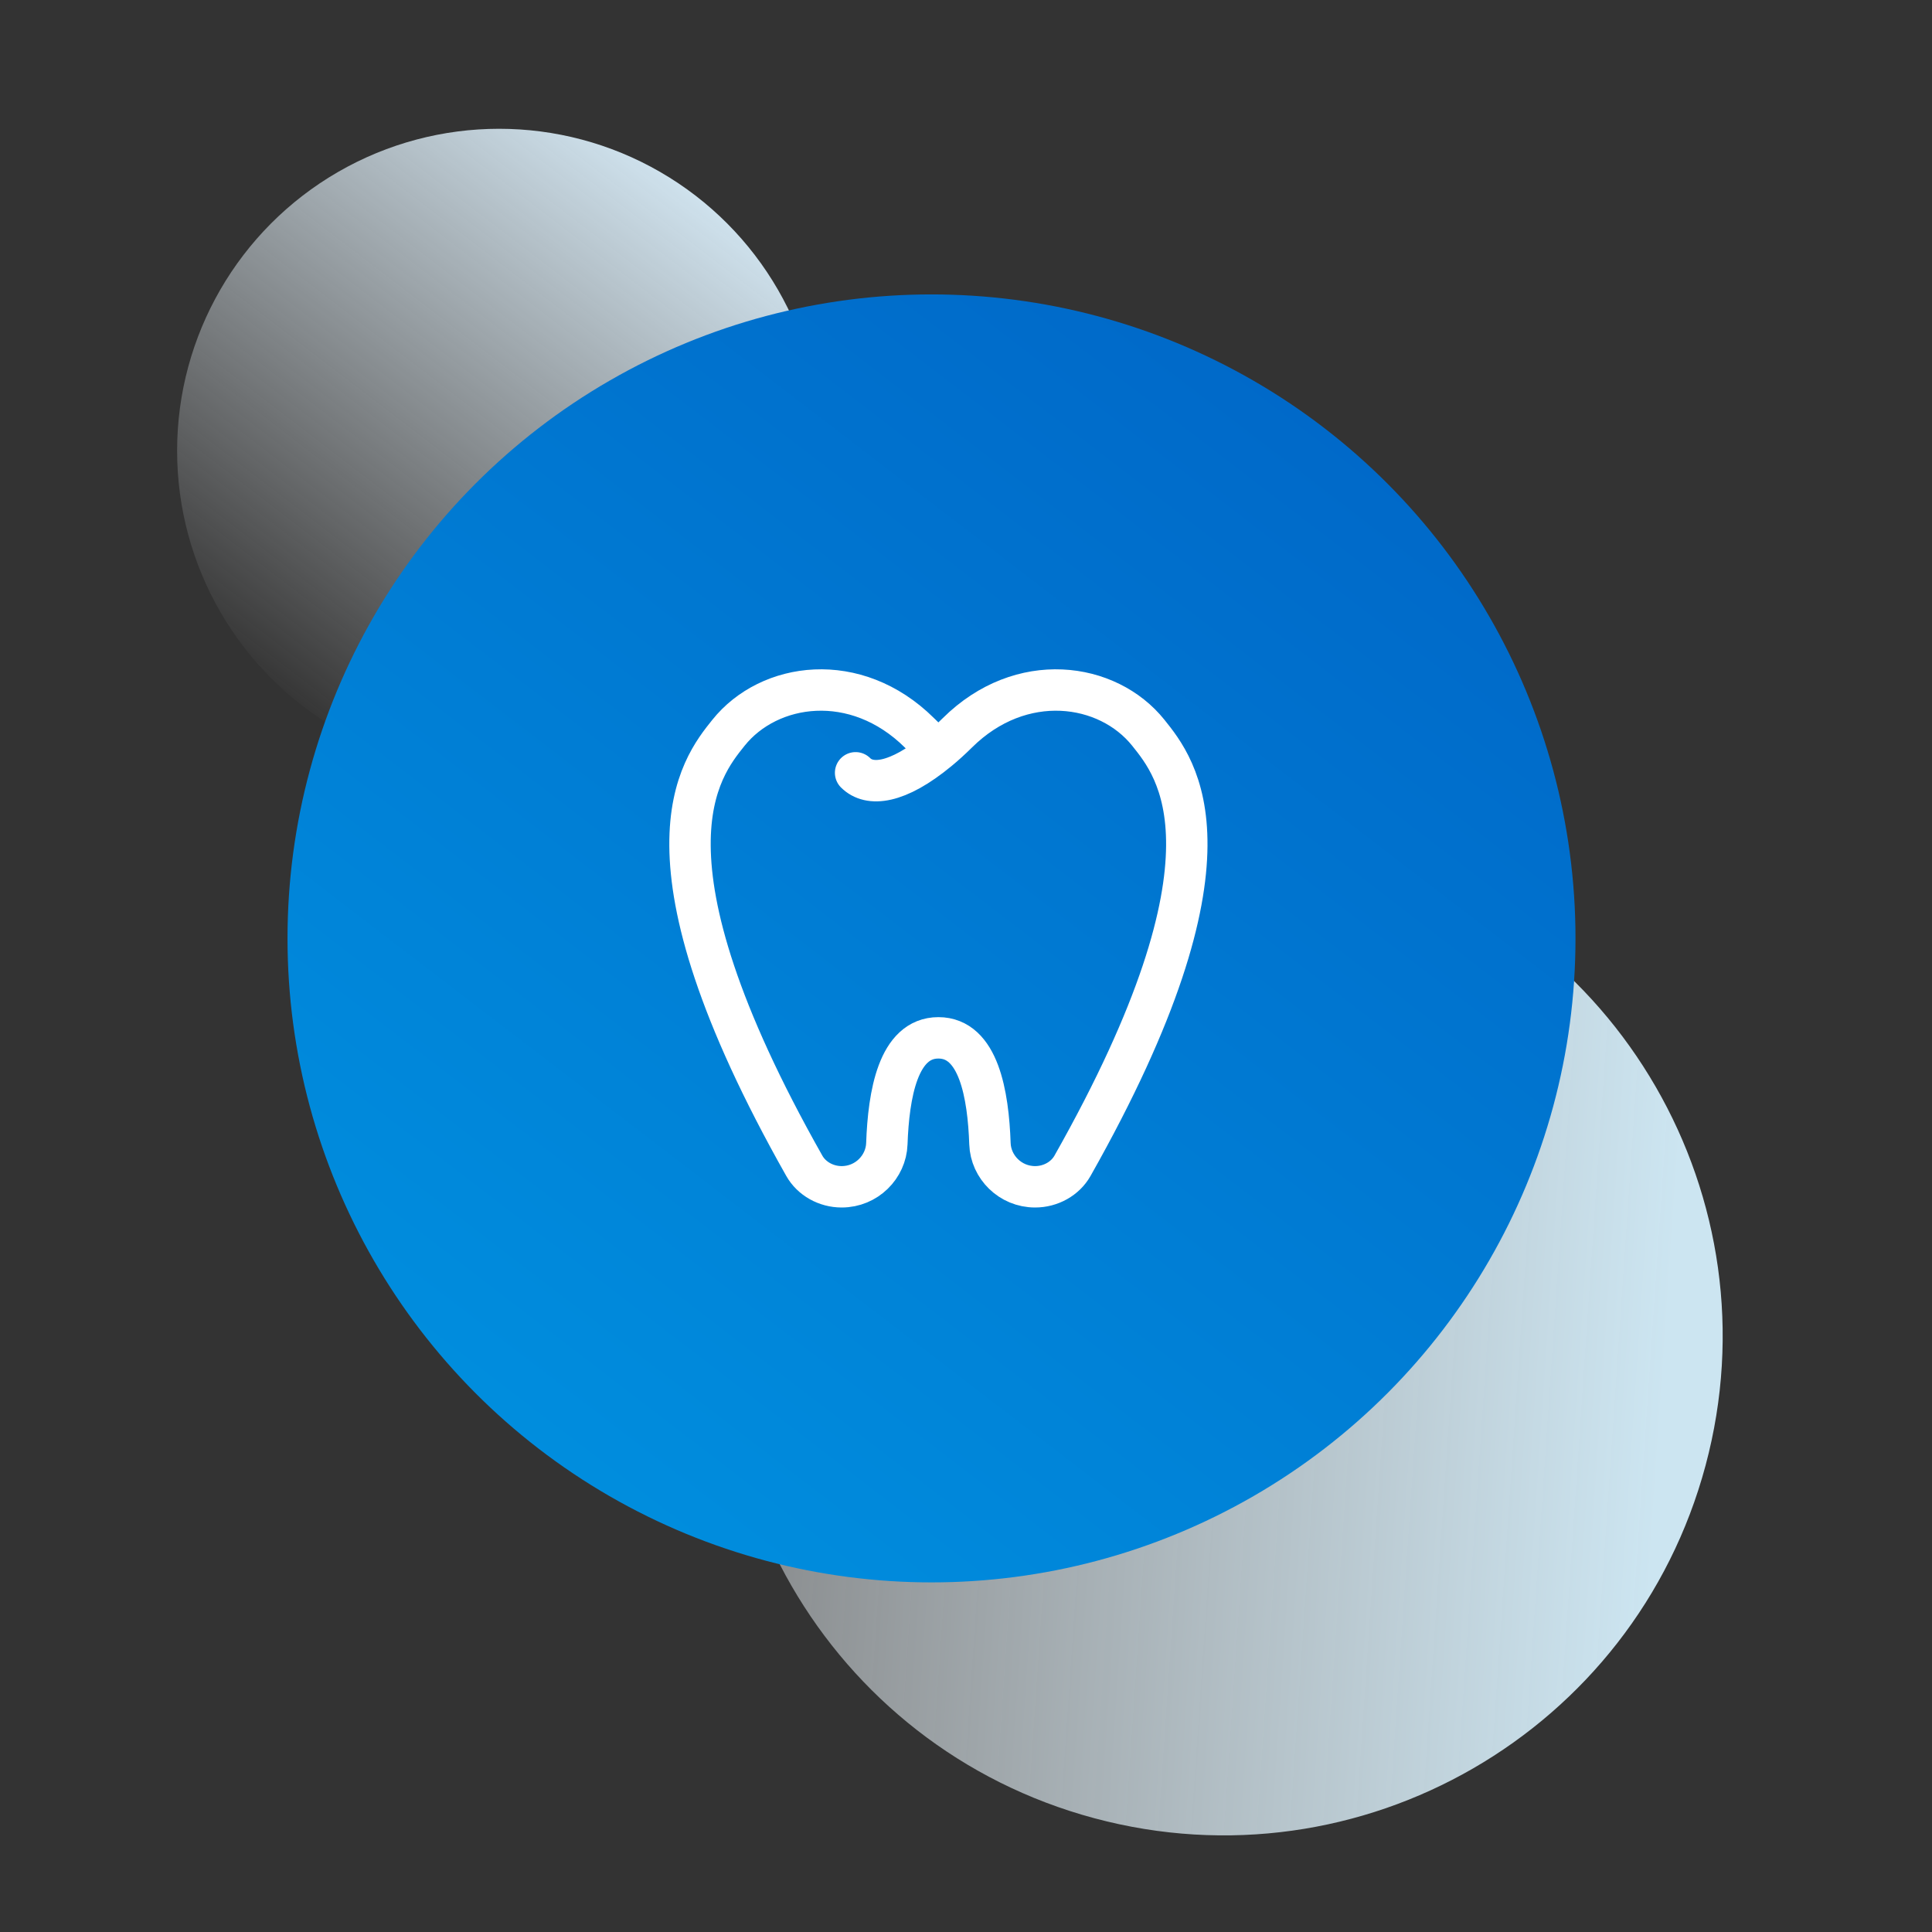 <svg width="70" height="70" viewBox="0 0 70 70" fill="none" xmlns="http://www.w3.org/2000/svg">
<rect x="0" y="0" width="70" height="70" fill="#333333" stroke="none"/>
<circle cx="18.084" cy="16.333" r="11.667" fill="url(#paint0_linear_3965_8280)"/>
<path d="M61.796 53.096C59.212 62.74 49.299 68.464 39.654 65.879C30.01 63.295 24.286 53.382 26.87 43.737C29.455 34.093 39.368 28.369 49.013 30.954C58.657 33.538 64.38 43.451 61.796 53.096Z" fill="url(#paint1_linear_3965_8280)"/>
<circle cx="33.75" cy="34" r="23.333" fill="url(#paint2_linear_3965_8280)"/>
<path d="M31 28C31.5 28.5 32.503 28.412 34 27.176M34 27.176C33.778 26.995 33.549 26.786 33.311 26.55C31.005 24.266 27.865 24.713 26.394 26.55C25.378 27.82 22.778 30.98 29.142 42.24C29.406 42.706 29.931 43 30.496 43C31.398 43 32.103 42.28 32.132 41.44C32.195 39.658 32.54 37.603 34 37.603C35.46 37.603 35.806 39.658 35.868 41.44C35.897 42.28 36.602 43 37.504 43C38.069 43 38.594 42.706 38.858 42.24C45.223 30.979 42.622 27.82 41.606 26.55C40.135 24.713 36.995 24.266 34.689 26.55C34.451 26.785 34.221 26.994 34 27.176Z" stroke="white" stroke-width="1.5" stroke-linecap="round" stroke-linejoin="round"/>
<defs>
<linearGradient id="paint0_linear_3965_8280" x1="26.186" y1="6.935" x2="11.278" y2="26.38" gradientUnits="userSpaceOnUse">
<stop stop-color="#D2E6F2"/>
<stop offset="1" stop-color="#F4F8FB" stop-opacity="0"/>
</linearGradient>
<linearGradient id="paint1_linear_3965_8280" x1="60.286" y1="50.81" x2="22.191" y2="48.227" gradientUnits="userSpaceOnUse">
<stop stop-color="#CCE5F1"/>
<stop offset="1" stop-color="#F4F8FB" stop-opacity="0.37"/>
</linearGradient>
<linearGradient id="paint2_linear_3965_8280" x1="49.954" y1="15.204" x2="20.139" y2="54.093" gradientUnits="userSpaceOnUse">
<stop stop-color="#0068C8"/>
<stop offset="1" stop-color="#008EDE"/>
</linearGradient>
</defs>
</svg>
